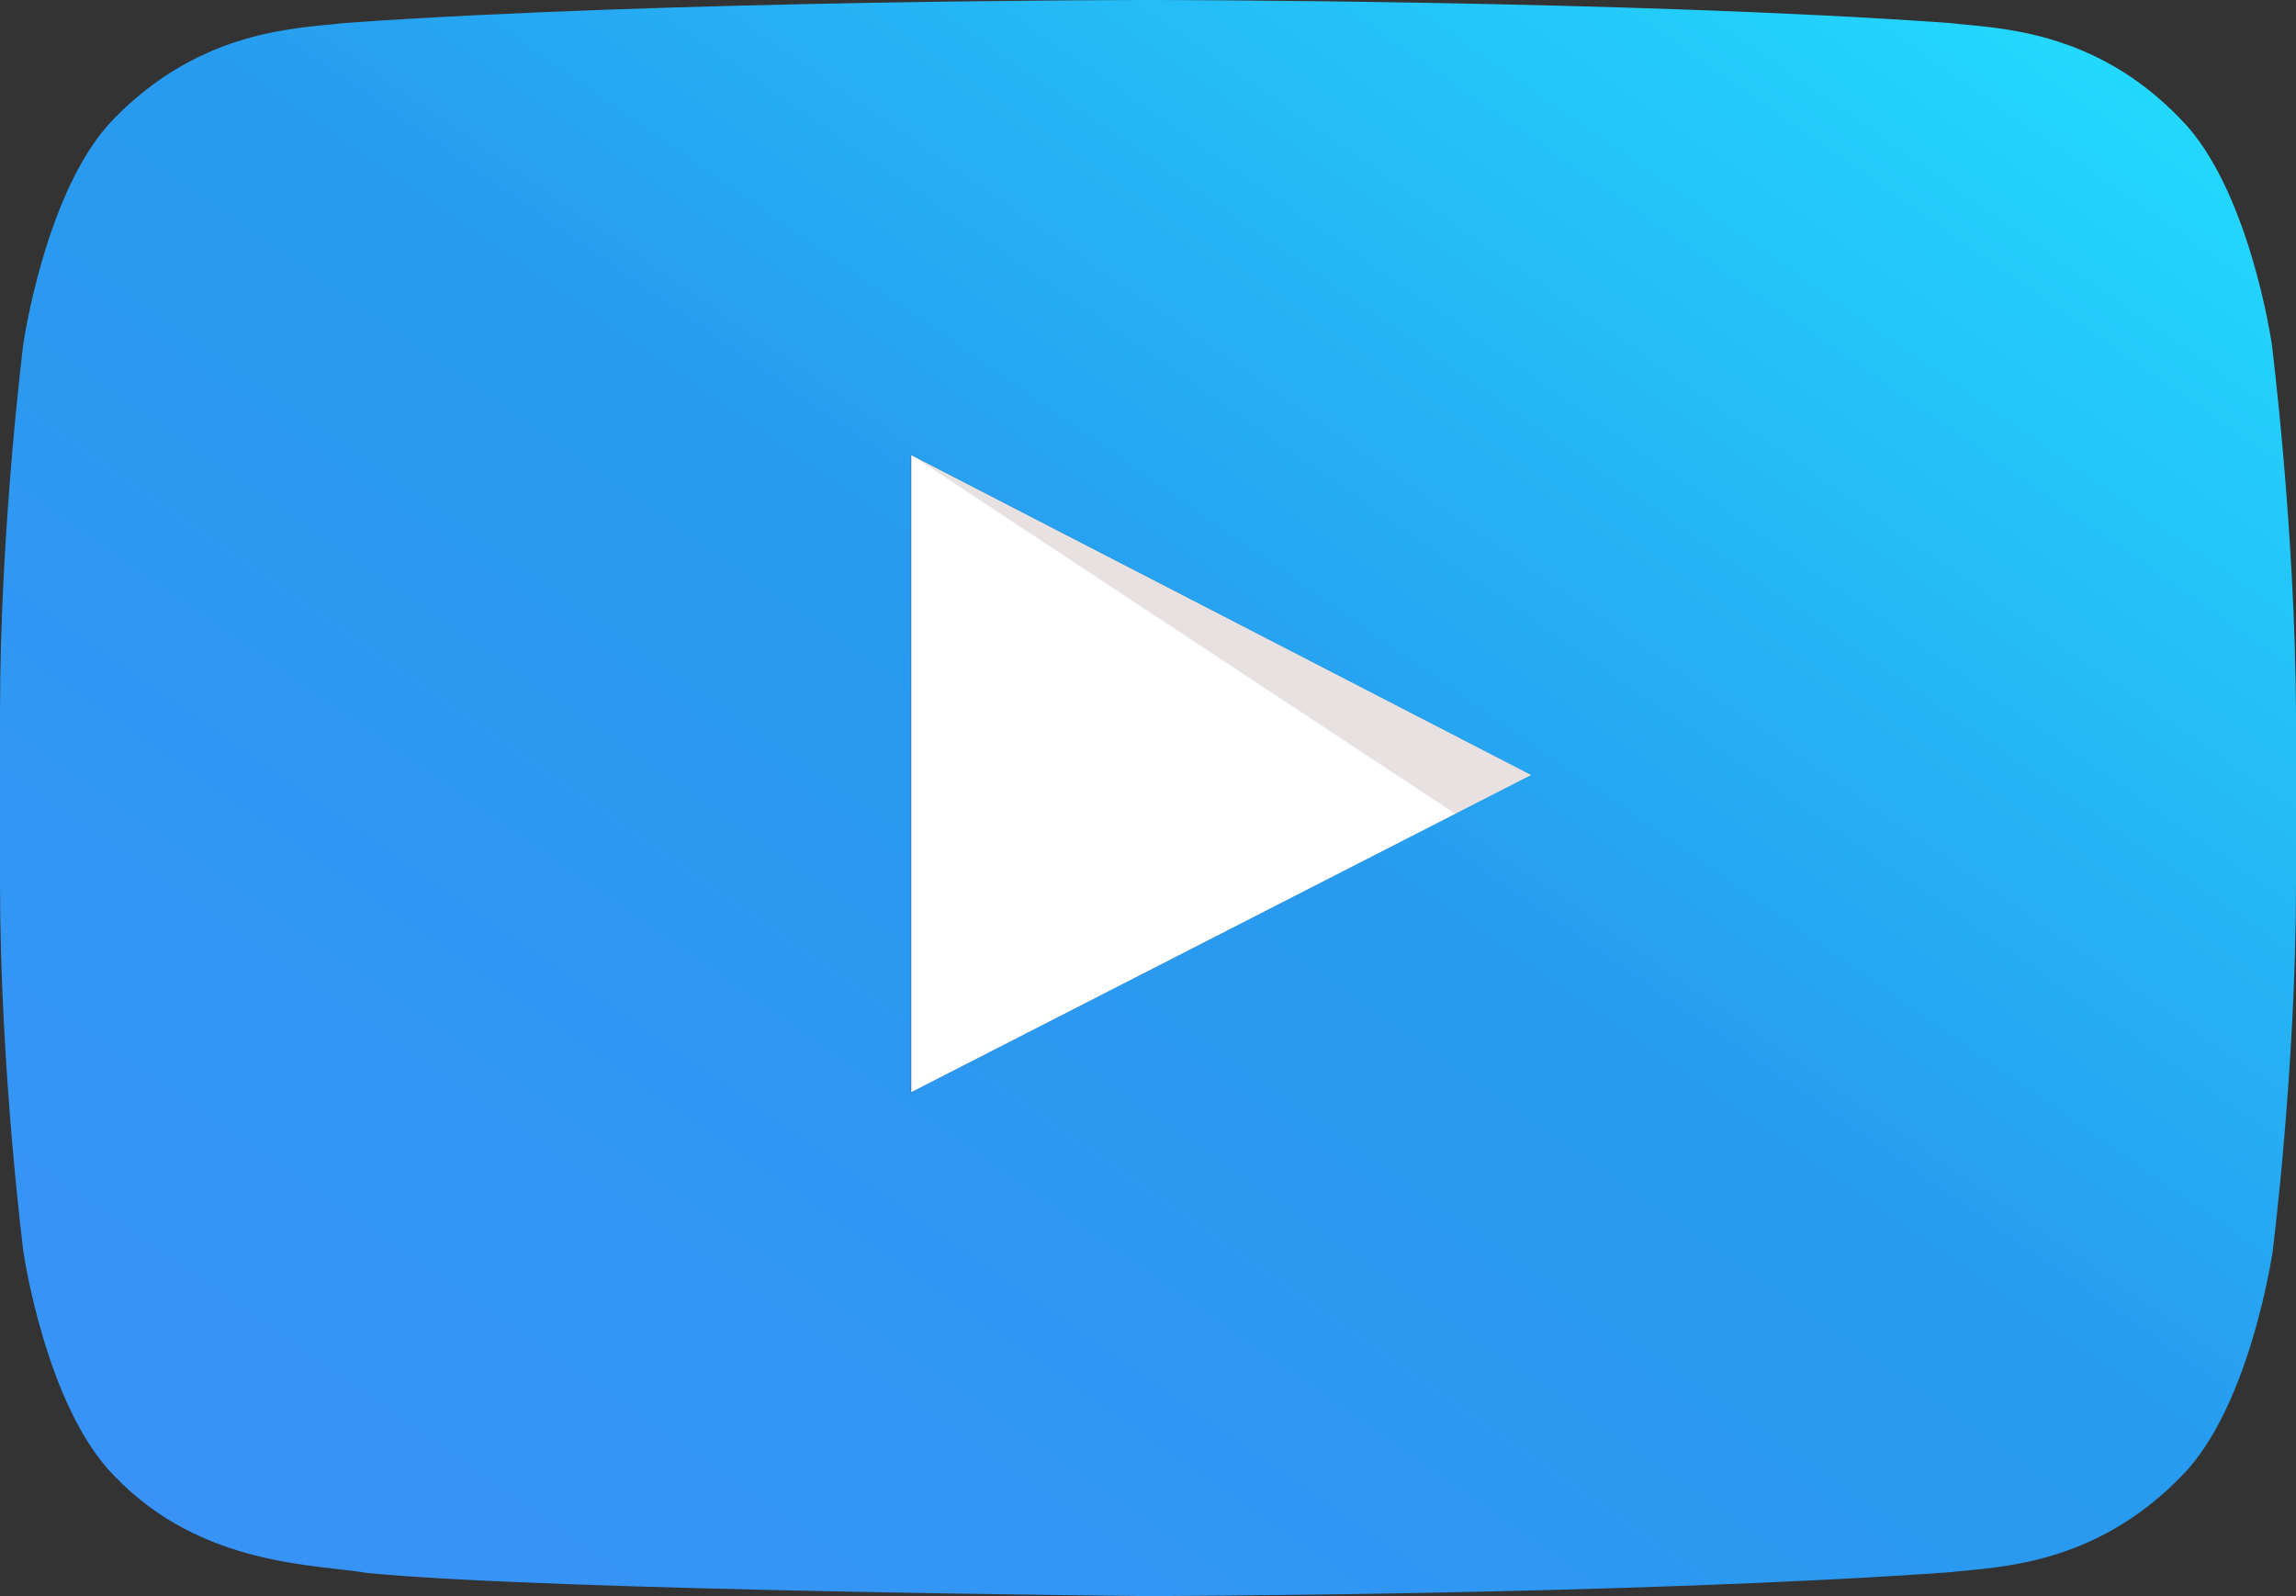 <?xml version="1.0" encoding="UTF-8"?> <svg xmlns="http://www.w3.org/2000/svg" width="105" height="73" viewBox="0 0 105 73" fill="none"><rect x="0" y="0" width="105" height="73" fill="#333333" stroke="none"/> <g clip-path="url(#clip0_1754_300)"> <path d="M41.672 49.965L70.055 35.446L41.672 20.805V49.965Z" fill="white"></path> <path opacity="0.12" d="M41.672 20.805L66.568 37.23L70.055 35.446L41.672 20.805Z" fill="#420000"></path> <path d="M103.893 15.736C103.893 15.736 102.868 8.598 99.711 5.434C95.734 1.298 91.265 1.298 89.174 1.054C74.538 0 52.52 0 52.52 0H52.48C52.48 0 30.463 0 15.744 1.054C13.694 1.298 9.225 1.298 5.207 5.434C2.091 8.598 1.066 15.736 1.066 15.736C1.066 15.736 0 24.171 0 32.566V40.434C0 48.829 1.066 57.224 1.066 57.224C1.066 57.224 2.091 64.362 5.248 67.525C9.225 71.662 14.473 71.54 16.81 71.945C25.215 72.757 52.48 73 52.48 73C52.48 73 74.537 72.959 89.215 71.905C91.265 71.662 95.734 71.662 99.752 67.525C102.909 64.362 103.934 57.224 103.934 57.224C103.934 57.224 105 48.829 105 40.434V32.566C104.959 24.171 103.893 15.736 103.893 15.736ZM41.656 49.964V20.805L70.027 35.446L41.656 49.964H41.656Z" fill="url(#paint0_linear_1754_300)"></path> </g> <defs> <linearGradient id="paint0_linear_1754_300" x1="52.5" y1="-36.5" x2="-15.929" y2="61.925" gradientUnits="userSpaceOnUse"> <stop stop-color="#22E1FF"></stop> <stop offset="0.479" stop-color="#279BEF"></stop> <stop offset="1" stop-color="#3B92F8"></stop> </linearGradient> <clipPath id="clip0_1754_300"> <rect width="105" height="73" fill="white"></rect> </clipPath> </defs> </svg> 